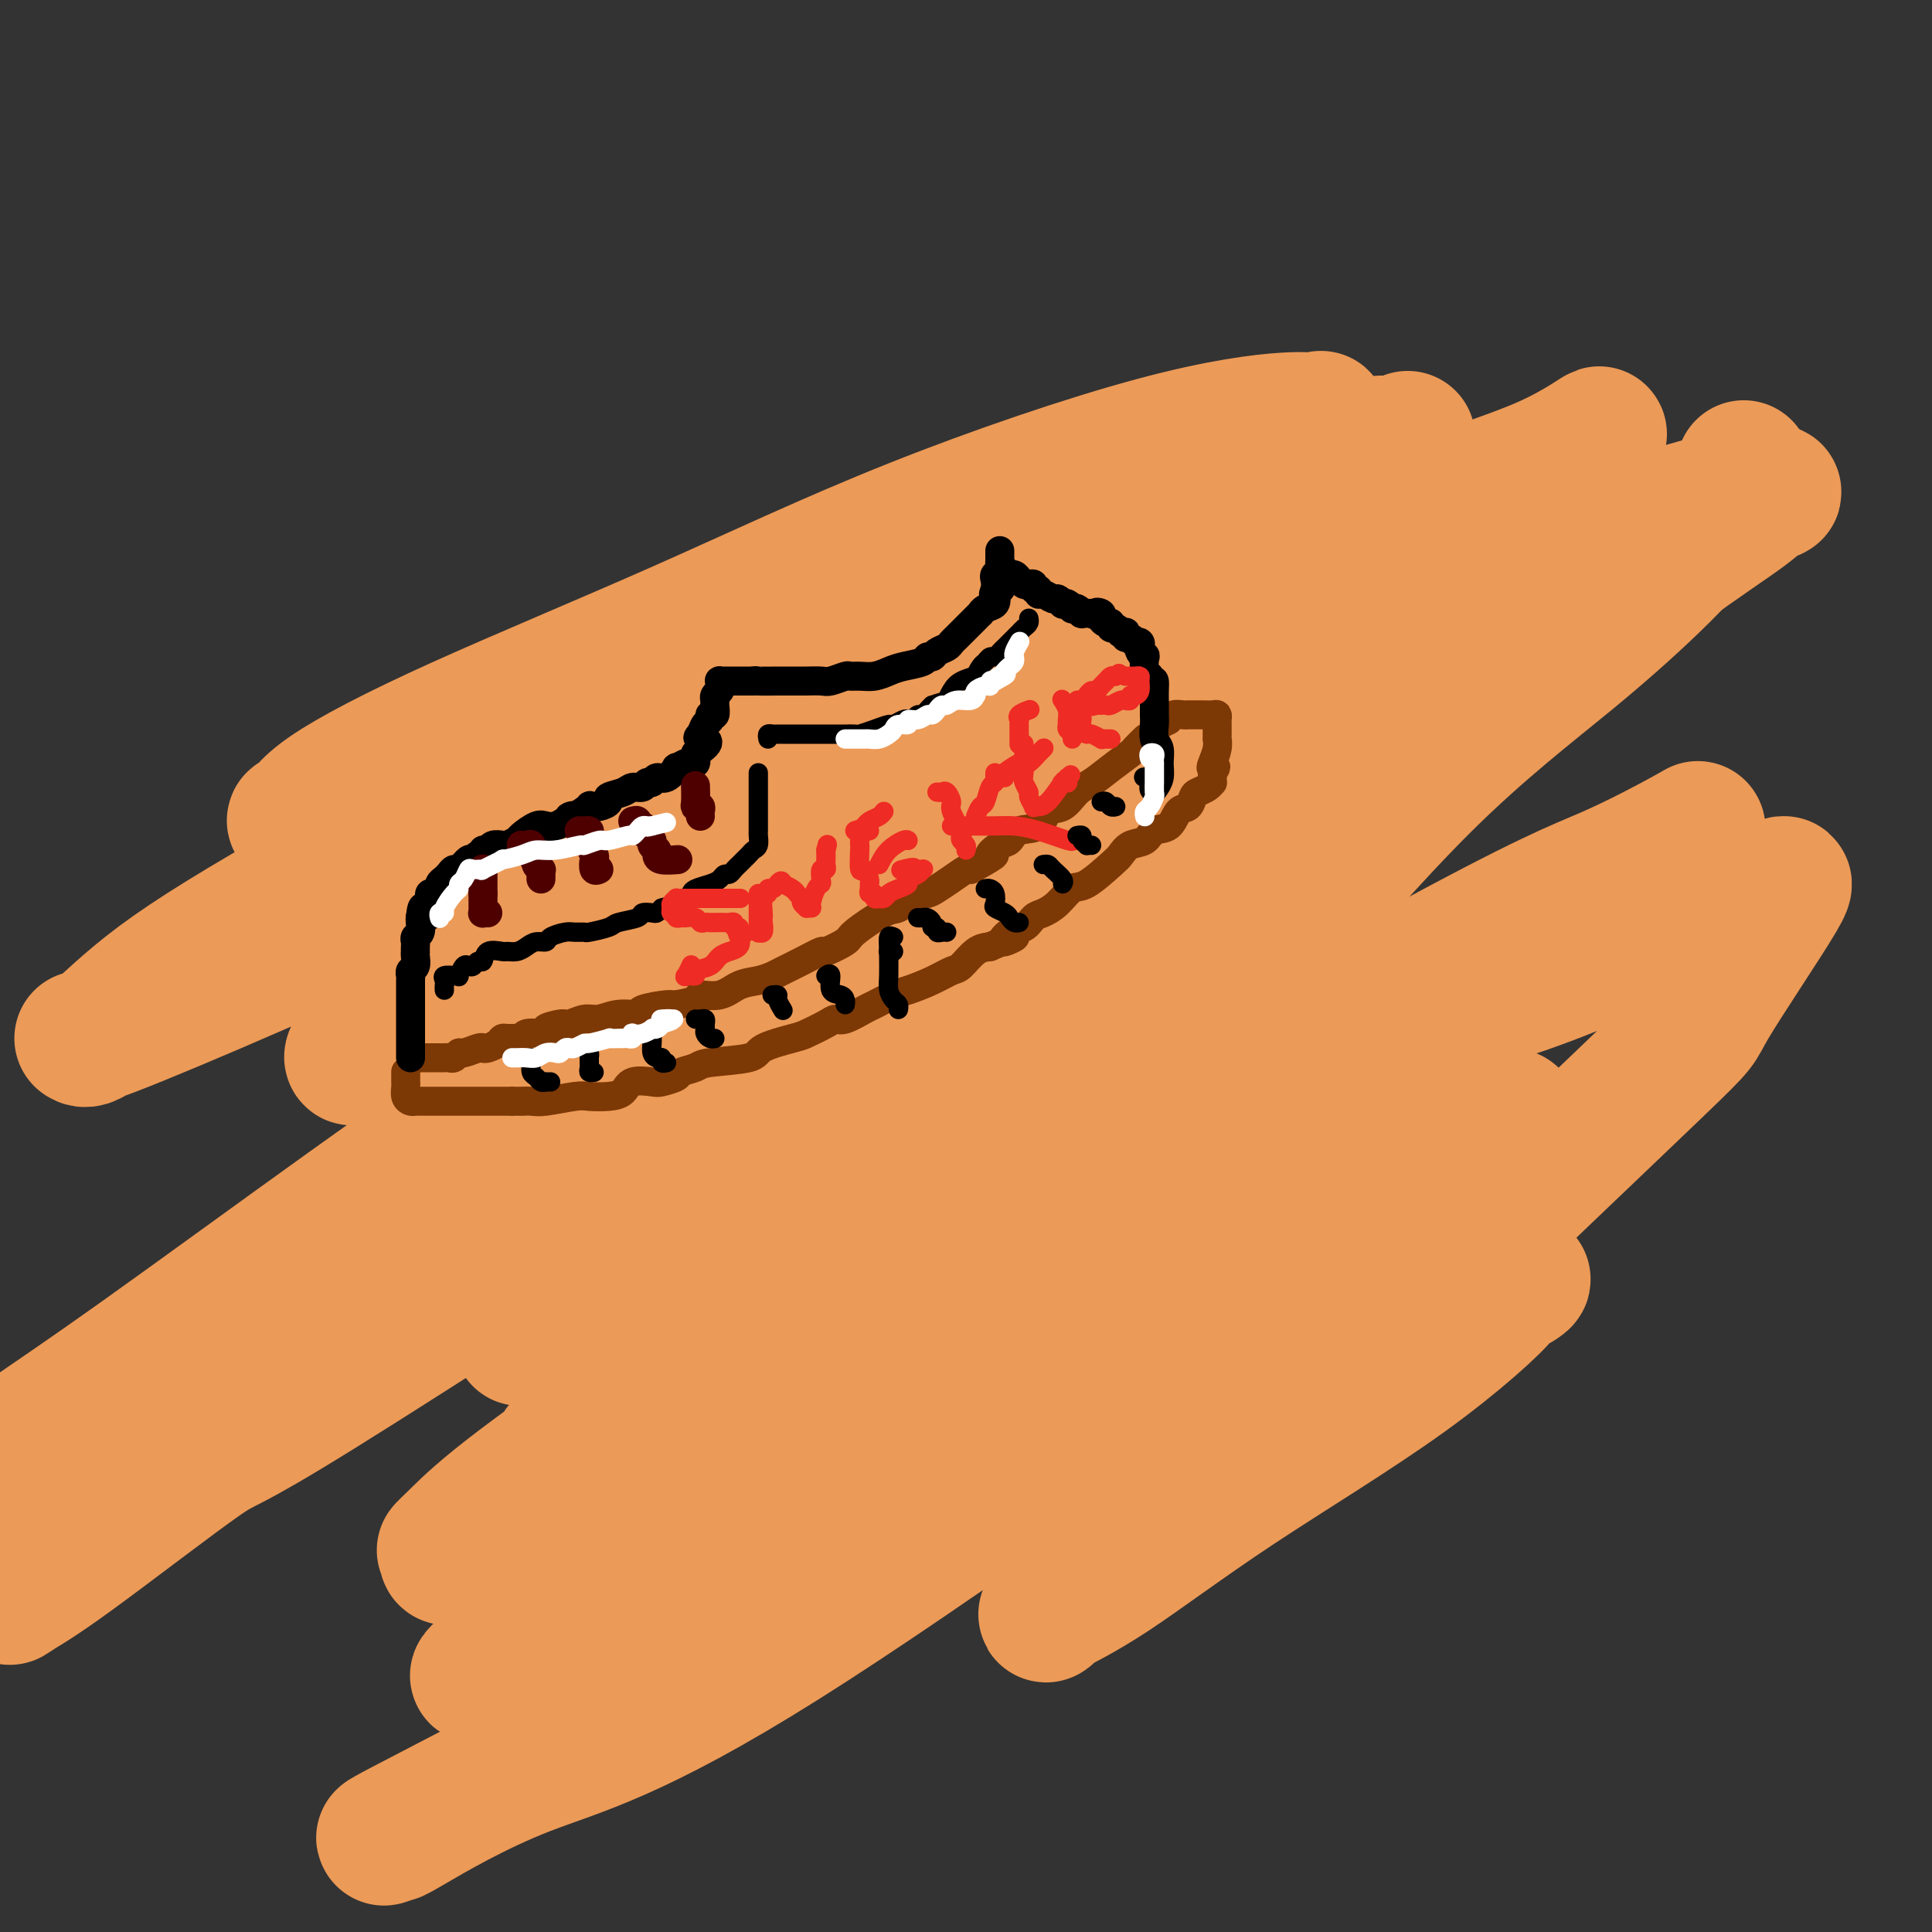 <svg viewBox='0 0 400 400' version='1.1' xmlns='http://www.w3.org/2000/svg' xmlns:xlink='http://www.w3.org/1999/xlink'><rect x="0" y="0" width="400" height="400" fill="#333333" stroke="none"/><g fill='none' stroke='#EC9A57' stroke-width='28' stroke-linecap='round' stroke-linejoin='round'><path d='M98,180c-0.023,-0.756 -0.045,-1.512 0,-2c0.045,-0.488 0.158,-0.708 2,-2c1.842,-1.292 5.414,-3.656 10,-6c4.586,-2.344 10.185,-4.667 17,-8c6.815,-3.333 14.847,-7.677 24,-13c9.153,-5.323 19.426,-11.626 29,-17c9.574,-5.374 18.449,-9.818 26,-14c7.551,-4.182 13.777,-8.100 19,-11c5.223,-2.900 9.443,-4.781 14,-7c4.557,-2.219 9.450,-4.775 12,-6c2.550,-1.225 2.757,-1.120 3,-1c0.243,0.120 0.522,0.253 1,0c0.478,-0.253 1.156,-0.894 0,0c-1.156,0.894 -4.147,3.322 -8,6c-3.853,2.678 -8.567,5.607 -15,10c-6.433,4.393 -14.586,10.249 -22,15c-7.414,4.751 -14.091,8.397 -26,16c-11.909,7.603 -29.051,19.162 -36,24c-6.949,4.838 -3.705,2.954 -8,6c-4.295,3.046 -16.129,11.023 -22,15c-5.871,3.977 -5.780,3.952 -7,5c-1.220,1.048 -3.752,3.167 -5,4c-1.248,0.833 -1.214,0.381 -1,0c0.214,-0.381 0.607,-0.690 1,-1'/><path d='M106,193c-20.223,13.428 3.220,-3.003 15,-11c11.780,-7.997 11.899,-7.560 29,-17c17.101,-9.440 51.185,-28.757 67,-37c15.815,-8.243 13.360,-5.411 22,-10c8.640,-4.589 28.376,-16.597 38,-22c9.624,-5.403 9.137,-4.199 10,-4c0.863,0.199 3.075,-0.607 4,-1c0.925,-0.393 0.564,-0.373 -1,1c-1.564,1.373 -4.330,4.098 -10,9c-5.670,4.902 -14.243,11.982 -25,20c-10.757,8.018 -23.699,16.976 -48,34c-24.301,17.024 -59.962,42.114 -84,59c-24.038,16.886 -36.454,25.567 -51,36c-14.546,10.433 -31.224,22.616 -43,31c-11.776,8.384 -18.650,12.967 -23,16c-4.350,3.033 -6.175,4.517 -8,6'/><path d='M18,292c-2.467,1.567 -4.935,3.133 0,0c4.935,-3.133 17.272,-10.966 34,-20c16.728,-9.034 37.846,-19.270 61,-30c23.154,-10.730 48.343,-21.955 67,-32c18.657,-10.045 30.783,-18.910 49,-30c18.217,-11.090 42.524,-24.404 53,-30c10.476,-5.596 7.119,-3.474 9,-5c1.881,-1.526 8.998,-6.699 12,-9c3.002,-2.301 1.890,-1.731 1,-1c-0.890,0.731 -1.556,1.623 -6,4c-4.444,2.377 -12.666,6.241 -25,14c-12.334,7.759 -28.778,19.415 -46,31c-17.222,11.585 -35.220,23.100 -66,43c-30.780,19.900 -74.343,48.186 -95,61c-20.657,12.814 -18.410,10.156 -24,14c-5.590,3.844 -19.017,14.191 -27,20c-7.983,5.809 -10.521,7.081 -12,8c-1.479,0.919 -1.897,1.485 3,-2c4.897,-3.485 15.111,-11.022 29,-21c13.889,-9.978 31.454,-22.398 54,-37c22.546,-14.602 50.074,-31.385 78,-47c27.926,-15.615 56.248,-30.062 80,-43c23.752,-12.938 42.932,-24.367 59,-35c16.068,-10.633 29.024,-20.471 38,-27c8.976,-6.529 13.973,-9.750 17,-12c3.027,-2.250 4.084,-3.529 5,-4c0.916,-0.471 1.690,-0.135 1,0c-0.690,0.135 -2.845,0.067 -5,0'/><path d='M362,102c-4.356,1.012 -13.248,3.542 -25,7c-11.752,3.458 -26.366,7.844 -44,14c-17.634,6.156 -38.289,14.082 -57,22c-18.711,7.918 -35.478,15.829 -51,23c-15.522,7.171 -29.798,13.603 -40,18c-10.202,4.397 -16.330,6.758 -21,9c-4.670,2.242 -7.883,4.364 -6,3c1.883,-1.364 8.861,-6.216 16,-12c7.139,-5.784 14.439,-12.502 29,-21c14.561,-8.498 36.384,-18.777 59,-29c22.616,-10.223 46.026,-20.389 63,-27c16.974,-6.611 27.514,-9.665 35,-13c7.486,-3.335 11.919,-6.950 11,-6c-0.919,0.950 -7.190,6.466 -14,12c-6.810,5.534 -14.157,11.087 -35,29c-20.843,17.913 -55.180,48.185 -78,68c-22.820,19.815 -34.123,29.172 -46,39c-11.877,9.828 -24.327,20.126 -32,26c-7.673,5.874 -10.569,7.322 -13,9c-2.431,1.678 -4.397,3.585 -5,4c-0.603,0.415 0.158,-0.662 0,-1c-0.158,-0.338 -1.236,0.061 3,-4c4.236,-4.061 13.785,-12.583 25,-22c11.215,-9.417 24.096,-19.728 38,-31c13.904,-11.272 28.830,-23.506 47,-37c18.170,-13.494 39.585,-28.247 61,-43'/><path d='M282,139c20.548,-15.124 17.920,-12.935 19,-14c1.080,-1.065 5.870,-5.384 8,-7c2.130,-1.616 1.601,-0.528 1,0c-0.601,0.528 -1.273,0.497 -2,0c-0.727,-0.497 -1.509,-1.461 -6,0c-4.491,1.461 -12.693,5.347 -23,10c-10.307,4.653 -22.720,10.073 -37,17c-14.280,6.927 -30.427,15.361 -46,24c-15.573,8.639 -30.572,17.484 -42,25c-11.428,7.516 -19.284,13.702 -24,17c-4.716,3.298 -6.292,3.706 -7,4c-0.708,0.294 -0.549,0.474 -1,1c-0.451,0.526 -1.511,1.397 1,0c2.511,-1.397 8.595,-5.063 18,-10c9.405,-4.937 22.133,-11.145 34,-17c11.867,-5.855 22.872,-11.358 30,-15c7.128,-3.642 10.377,-5.423 12,-6c1.623,-0.577 1.618,0.051 2,0c0.382,-0.051 1.151,-0.780 -1,0c-2.151,0.780 -7.223,3.068 -13,7c-5.777,3.932 -12.258,9.507 -19,15c-6.742,5.493 -13.743,10.903 -20,15c-6.257,4.097 -11.769,6.882 -18,9c-6.231,2.118 -13.182,3.571 -16,4c-2.818,0.429 -1.502,-0.165 -1,0c0.502,0.165 0.192,1.089 0,0c-0.192,-1.089 -0.264,-4.192 1,-8c1.264,-3.808 3.865,-8.320 7,-14c3.135,-5.680 6.806,-12.529 11,-19c4.194,-6.471 8.913,-12.563 12,-17c3.087,-4.437 4.544,-7.218 6,-10'/><path d='M168,150c4.745,-7.570 2.107,-3.496 1,-2c-1.107,1.496 -0.681,0.413 -2,0c-1.319,-0.413 -4.381,-0.155 -9,2c-4.619,2.155 -10.794,6.209 -22,12c-11.206,5.791 -27.444,13.321 -42,20c-14.556,6.679 -27.430,12.508 -40,18c-12.570,5.492 -24.835,10.648 -31,13c-6.165,2.352 -6.231,1.899 -6,2c0.231,0.101 0.758,0.757 3,-1c2.242,-1.757 6.198,-5.927 13,-11c6.802,-5.073 16.450,-11.047 34,-21c17.550,-9.953 43.003,-23.883 68,-35c24.997,-11.117 49.540,-19.419 73,-29c23.460,-9.581 45.839,-20.439 55,-25c9.161,-4.561 5.105,-2.824 5,-3c-0.105,-0.176 3.743,-2.266 5,-3c1.257,-0.734 -0.075,-0.111 -1,0c-0.925,0.111 -1.444,-0.290 -6,0c-4.556,0.290 -13.150,1.272 -27,5c-13.850,3.728 -32.958,10.201 -50,17c-17.042,6.799 -32.020,13.923 -48,21c-15.980,7.077 -32.961,14.105 -46,20c-13.039,5.895 -22.135,10.655 -27,14c-4.865,3.345 -5.501,5.273 -6,6c-0.499,0.727 -0.863,0.253 -1,0c-0.137,-0.253 -0.047,-0.284 2,-1c2.047,-0.716 6.051,-2.116 8,-3c1.949,-0.884 1.843,-1.253 10,-4c8.157,-2.747 24.579,-7.874 41,-13'/><path d='M122,149c12.893,-3.957 15.125,-3.350 16,-3c0.875,0.350 0.392,0.445 1,0c0.608,-0.445 2.306,-1.428 1,0c-1.306,1.428 -5.616,5.266 -10,10c-4.384,4.734 -8.842,10.364 -14,16c-5.158,5.636 -11.015,11.279 -16,17c-4.985,5.721 -9.098,11.520 -13,16c-3.902,4.480 -7.593,7.642 -10,10c-2.407,2.358 -3.532,3.912 -4,4c-0.468,0.088 -0.281,-1.289 5,-6c5.281,-4.711 15.655,-12.758 26,-20c10.345,-7.242 20.661,-13.681 33,-20c12.339,-6.319 26.700,-12.517 35,-16c8.300,-3.483 10.540,-4.249 12,-5c1.460,-0.751 2.140,-1.485 1,0c-1.140,1.485 -4.099,5.191 -9,10c-4.901,4.809 -11.743,10.721 -20,20c-8.257,9.279 -17.928,21.927 -25,31c-7.072,9.073 -11.546,14.573 -15,19c-3.454,4.427 -5.887,7.783 -7,9c-1.113,1.217 -0.905,0.297 0,0c0.905,-0.297 2.508,0.031 4,0c1.492,-0.031 2.873,-0.421 9,-5c6.127,-4.579 17.001,-13.349 35,-25c17.999,-11.651 43.123,-26.185 67,-39c23.877,-12.815 46.505,-23.912 62,-32c15.495,-8.088 23.856,-13.168 30,-17c6.144,-3.832 10.072,-6.416 14,-9'/><path d='M330,114c16.815,-8.928 5.854,-2.246 2,0c-3.854,2.246 -0.601,0.058 0,0c0.601,-0.058 -1.450,2.015 -4,5c-2.550,2.985 -5.601,6.882 -22,21c-16.399,14.118 -46.148,38.456 -69,58c-22.852,19.544 -38.809,34.292 -55,48c-16.191,13.708 -32.617,26.374 -43,35c-10.383,8.626 -14.725,13.212 -18,16c-3.275,2.788 -5.485,3.779 -5,3c0.485,-0.779 3.663,-3.327 7,-6c3.337,-2.673 6.831,-5.473 11,-9c4.169,-3.527 9.014,-7.783 16,-14c6.986,-6.217 16.115,-14.395 39,-33c22.885,-18.605 59.527,-47.636 80,-63c20.473,-15.364 24.779,-17.062 28,-19c3.221,-1.938 5.359,-4.115 5,-4c-0.359,0.115 -3.216,2.523 -10,8c-6.784,5.477 -17.497,14.023 -32,27c-14.503,12.977 -32.796,30.386 -53,47c-20.204,16.614 -42.321,32.432 -60,45c-17.679,12.568 -30.922,21.884 -39,28c-8.078,6.116 -10.990,9.032 -13,11c-2.010,1.968 -3.117,2.989 -3,3c0.117,0.011 1.460,-0.989 1,0c-0.460,0.989 -2.721,3.966 7,-3c9.721,-6.966 31.425,-23.875 53,-38c21.575,-14.125 43.021,-25.464 66,-38c22.979,-12.536 47.489,-26.268 72,-40'/><path d='M291,202c29.936,-16.365 35.776,-18.278 42,-21c6.224,-2.722 12.830,-6.251 16,-8c3.170,-1.749 2.902,-1.716 2,-1c-0.902,0.716 -2.439,2.116 -4,3c-1.561,0.884 -3.146,1.254 -12,8c-8.854,6.746 -24.977,19.870 -43,35c-18.023,15.130 -37.945,32.268 -60,48c-22.055,15.732 -46.243,30.060 -65,41c-18.757,10.940 -32.082,18.494 -43,25c-10.918,6.506 -19.429,11.963 -23,14c-3.571,2.037 -2.204,0.652 1,-2c3.204,-2.652 8.244,-6.572 20,-17c11.756,-10.428 30.228,-27.364 60,-44c29.772,-16.636 70.845,-32.971 93,-41c22.155,-8.029 25.393,-7.752 28,-8c2.607,-0.248 4.582,-1.020 7,-2c2.418,-0.980 5.277,-2.167 0,2c-5.277,4.167 -18.691,13.689 -23,17c-4.309,3.311 0.487,0.412 -22,17c-22.487,16.588 -72.255,52.663 -103,72c-30.745,19.337 -42.465,21.934 -53,26c-10.535,4.066 -19.883,9.599 -24,12c-4.117,2.401 -3.001,1.669 -4,2c-0.999,0.331 -4.111,1.726 3,-2c7.111,-3.726 24.447,-12.573 34,-18c9.553,-5.427 11.323,-7.434 24,-15c12.677,-7.566 36.259,-20.691 61,-33c24.741,-12.309 50.640,-23.803 68,-31c17.360,-7.197 26.180,-10.099 35,-13'/><path d='M306,268c16.580,-6.612 6.530,-1.141 4,0c-2.530,1.141 2.460,-2.049 1,0c-1.460,2.049 -9.371,9.337 -20,17c-10.629,7.663 -23.978,15.700 -35,23c-11.022,7.300 -19.718,13.863 -26,18c-6.282,4.137 -10.152,5.847 -12,7c-1.848,1.153 -1.676,1.751 -1,1c0.676,-0.751 1.856,-2.849 3,-4c1.144,-1.151 2.254,-1.356 10,-7c7.746,-5.644 22.129,-16.728 33,-26c10.871,-9.272 18.231,-16.731 33,-31c14.769,-14.269 36.946,-35.347 47,-45c10.054,-9.653 7.984,-7.879 11,-13c3.016,-5.121 11.117,-17.135 14,-22c2.883,-4.865 0.550,-2.581 0,-2c-0.550,0.581 0.685,-0.542 -2,0c-2.685,0.542 -9.290,2.748 -19,7c-9.710,4.252 -22.524,10.552 -37,15c-14.476,4.448 -30.614,7.046 -41,9c-10.386,1.954 -15.019,3.264 -18,4c-2.981,0.736 -4.310,0.899 -5,1c-0.690,0.101 -0.742,0.139 -1,0c-0.258,-0.139 -0.721,-0.454 0,-2c0.721,-1.546 2.627,-4.322 5,-7c2.373,-2.678 5.214,-5.260 13,-14c7.786,-8.740 20.517,-23.640 32,-35c11.483,-11.360 21.717,-19.179 30,-26c8.283,-6.821 14.615,-12.644 19,-17c4.385,-4.356 6.824,-7.245 9,-10c2.176,-2.755 4.088,-5.378 6,-8'/><path d='M359,101c2.774,-3.405 2.208,-2.917 2,-3c-0.208,-0.083 -0.060,-0.738 0,-1c0.060,-0.262 0.030,-0.131 0,0'/></g>
<g fill='none' stroke='#7C3805' stroke-width='6' stroke-linecap='round' stroke-linejoin='round'><path d='M86,219c-0.097,0.000 -0.194,0.000 0,0c0.194,-0.000 0.678,-0.000 1,0c0.322,0.000 0.482,0.000 1,0c0.518,-0.000 1.396,-0.000 2,0c0.604,0.000 0.935,0.001 1,0c0.065,-0.001 -0.137,-0.004 0,0c0.137,0.004 0.612,0.016 1,0c0.388,-0.016 0.689,-0.061 1,0c0.311,0.061 0.633,0.226 1,0c0.367,-0.226 0.780,-0.845 1,-1c0.220,-0.155 0.248,0.152 1,0c0.752,-0.152 2.229,-0.762 3,-1c0.771,-0.238 0.835,-0.102 1,0c0.165,0.102 0.429,0.171 1,0c0.571,-0.171 1.449,-0.581 2,-1c0.551,-0.419 0.776,-0.848 1,-1c0.224,-0.152 0.447,-0.027 1,0c0.553,0.027 1.437,-0.044 2,0c0.563,0.044 0.805,0.204 1,0c0.195,-0.204 0.341,-0.773 1,-1c0.659,-0.227 1.829,-0.114 3,0'/><path d='M112,214c4.089,-0.935 1.310,-0.771 1,-1c-0.310,-0.229 1.847,-0.850 3,-1c1.153,-0.150 1.301,0.171 2,0c0.699,-0.171 1.948,-0.833 3,-1c1.052,-0.167 1.908,0.162 3,0c1.092,-0.162 2.422,-0.813 4,-1c1.578,-0.187 3.404,0.091 4,0c0.596,-0.091 -0.040,-0.550 1,-1c1.040,-0.450 3.755,-0.889 5,-1c1.245,-0.111 1.021,0.107 2,0c0.979,-0.107 3.161,-0.539 4,-1c0.839,-0.461 0.336,-0.950 1,-1c0.664,-0.050 2.494,0.338 4,0c1.506,-0.338 2.688,-1.402 4,-2c1.312,-0.598 2.755,-0.728 4,-1c1.245,-0.272 2.291,-0.684 3,-1c0.709,-0.316 1.080,-0.536 2,-1c0.920,-0.464 2.388,-1.172 4,-2c1.612,-0.828 3.366,-1.778 4,-2c0.634,-0.222 0.147,0.282 1,0c0.853,-0.282 3.046,-1.350 4,-2c0.954,-0.650 0.668,-0.881 2,-2c1.332,-1.119 4.281,-3.125 6,-4c1.719,-0.875 2.206,-0.618 3,-1c0.794,-0.382 1.894,-1.402 3,-2c1.106,-0.598 2.219,-0.773 3,-1c0.781,-0.227 1.230,-0.504 2,-1c0.770,-0.496 1.861,-1.210 3,-2c1.139,-0.790 2.325,-1.654 3,-2c0.675,-0.346 0.837,-0.173 1,0'/><path d='M201,180c7.155,-3.969 4.544,-2.893 4,-3c-0.544,-0.107 0.980,-1.399 2,-2c1.020,-0.601 1.536,-0.512 2,-1c0.464,-0.488 0.876,-1.552 2,-2c1.124,-0.448 2.961,-0.279 4,-1c1.039,-0.721 1.281,-2.331 2,-3c0.719,-0.669 1.916,-0.397 3,-1c1.084,-0.603 2.054,-2.083 3,-3c0.946,-0.917 1.869,-1.273 3,-2c1.131,-0.727 2.471,-1.827 4,-3c1.529,-1.173 3.247,-2.419 4,-3c0.753,-0.581 0.542,-0.495 1,-1c0.458,-0.505 1.587,-1.599 2,-2c0.413,-0.401 0.111,-0.108 0,0c-0.111,0.108 -0.032,0.031 0,0c0.032,-0.031 0.016,-0.015 0,0'/><path d='M84,222c0.000,-0.082 0.000,-0.163 0,0c-0.000,0.163 -0.001,0.572 0,1c0.001,0.428 0.003,0.875 0,1c-0.003,0.125 -0.012,-0.072 0,0c0.012,0.072 0.045,0.411 0,1c-0.045,0.589 -0.166,1.426 0,2c0.166,0.574 0.621,0.886 1,1c0.379,0.114 0.683,0.031 1,0c0.317,-0.031 0.647,-0.008 1,0c0.353,0.008 0.730,0.002 1,0c0.270,-0.002 0.432,-0.001 1,0c0.568,0.001 1.543,0.000 2,0c0.457,-0.000 0.396,-0.000 1,0c0.604,0.000 1.872,0.000 3,0c1.128,-0.000 2.115,-0.000 3,0c0.885,0.000 1.668,0.000 2,0c0.332,-0.000 0.213,-0.000 1,0c0.787,0.000 2.481,0.000 3,0c0.519,-0.000 -0.137,-0.000 0,0c0.137,0.000 1.069,0.000 2,0'/><path d='M106,228c3.605,0.004 2.119,0.015 2,0c-0.119,-0.015 1.129,-0.056 2,0c0.871,0.056 1.364,0.209 3,0c1.636,-0.209 4.414,-0.782 6,-1c1.586,-0.218 1.980,-0.083 3,0c1.020,0.083 2.666,0.114 4,0c1.334,-0.114 2.354,-0.373 3,-1c0.646,-0.627 0.916,-1.621 2,-2c1.084,-0.379 2.980,-0.143 4,0c1.020,0.143 1.163,0.193 2,0c0.837,-0.193 2.368,-0.628 3,-1c0.632,-0.372 0.364,-0.680 1,-1c0.636,-0.320 2.177,-0.653 3,-1c0.823,-0.347 0.928,-0.708 3,-1c2.072,-0.292 6.109,-0.515 8,-1c1.891,-0.485 1.634,-1.230 3,-2c1.366,-0.770 4.356,-1.563 6,-2c1.644,-0.437 1.943,-0.516 3,-1c1.057,-0.484 2.872,-1.371 4,-2c1.128,-0.629 1.569,-0.998 2,-1c0.431,-0.002 0.851,0.365 2,0c1.149,-0.365 3.027,-1.462 4,-2c0.973,-0.538 1.041,-0.515 2,-1c0.959,-0.485 2.808,-1.476 4,-2c1.192,-0.524 1.726,-0.582 3,-1c1.274,-0.418 3.289,-1.198 5,-2c1.711,-0.802 3.118,-1.627 4,-2c0.882,-0.373 1.237,-0.293 2,-1c0.763,-0.707 1.932,-2.202 3,-3c1.068,-0.798 2.034,-0.899 3,-1'/><path d='M205,196c8.396,-3.672 4.384,-1.350 3,-1c-1.384,0.350 -0.142,-1.270 1,-2c1.142,-0.730 2.182,-0.571 3,-1c0.818,-0.429 1.413,-1.446 2,-2c0.587,-0.554 1.166,-0.645 2,-1c0.834,-0.355 1.925,-0.973 3,-2c1.075,-1.027 2.135,-2.464 3,-3c0.865,-0.536 1.534,-0.170 3,-1c1.466,-0.830 3.729,-2.857 5,-4c1.271,-1.143 1.552,-1.403 2,-2c0.448,-0.597 1.064,-1.530 2,-2c0.936,-0.470 2.191,-0.478 3,-1c0.809,-0.522 1.173,-1.558 2,-2c0.827,-0.442 2.119,-0.289 3,-1c0.881,-0.711 1.353,-2.284 2,-3c0.647,-0.716 1.469,-0.574 2,-1c0.531,-0.426 0.769,-1.420 1,-2c0.231,-0.580 0.454,-0.747 1,-1c0.546,-0.253 1.414,-0.593 2,-1c0.586,-0.407 0.889,-0.882 1,-1c0.111,-0.118 0.030,0.122 0,0c-0.030,-0.122 -0.009,-0.606 0,-1c0.009,-0.394 0.004,-0.697 0,-1'/><path d='M251,160c1.409,-1.907 0.430,-1.176 0,-1c-0.430,0.176 -0.311,-0.205 0,-1c0.311,-0.795 0.815,-2.006 1,-3c0.185,-0.994 0.049,-1.772 0,-2c-0.049,-0.228 -0.013,0.094 0,0c0.013,-0.094 0.004,-0.603 0,-1c-0.004,-0.397 -0.003,-0.681 0,-1c0.003,-0.319 0.008,-0.674 0,-1c-0.008,-0.326 -0.030,-0.623 0,-1c0.030,-0.377 0.110,-0.833 0,-1c-0.110,-0.167 -0.412,-0.045 -1,0c-0.588,0.045 -1.464,0.012 -2,0c-0.536,-0.012 -0.734,-0.003 -1,0c-0.266,0.003 -0.600,-0.000 -1,0c-0.400,0.000 -0.867,0.004 -1,0c-0.133,-0.004 0.069,-0.015 0,0c-0.069,0.015 -0.410,0.056 -1,0c-0.590,-0.056 -1.428,-0.207 -2,0c-0.572,0.207 -0.878,0.774 -1,1c-0.122,0.226 -0.061,0.113 0,0'/><path d='M242,149c-1.426,-0.061 0.010,-0.212 0,0c-0.010,0.212 -1.464,0.788 -2,1c-0.536,0.212 -0.153,0.061 0,0c0.153,-0.061 0.077,-0.030 0,0'/></g>
<g fill='none' stroke='#000000' stroke-width='6' stroke-linecap='round' stroke-linejoin='round'><path d='M85,219c-0.000,-0.333 -0.000,-0.667 0,-1c0.000,-0.333 0.000,-0.667 0,-1c-0.000,-0.333 -0.000,-0.666 0,-1c0.000,-0.334 0.000,-0.668 0,-1c-0.000,-0.332 -0.000,-0.662 0,-1c0.000,-0.338 0.000,-0.686 0,-1c-0.000,-0.314 -0.000,-0.595 0,-1c0.000,-0.405 0.000,-0.935 0,-1c-0.000,-0.065 -0.000,0.333 0,0c0.000,-0.333 0.000,-1.398 0,-2c-0.000,-0.602 -0.000,-0.743 0,-1c0.000,-0.257 0.000,-0.632 0,-1c-0.000,-0.368 -0.001,-0.729 0,-1c0.001,-0.271 0.004,-0.453 0,-1c-0.004,-0.547 -0.015,-1.459 0,-2c0.015,-0.541 0.057,-0.709 0,-1c-0.057,-0.291 -0.211,-0.704 0,-1c0.211,-0.296 0.789,-0.475 1,-1c0.211,-0.525 0.057,-1.398 0,-2c-0.057,-0.602 -0.016,-0.935 0,-1c0.016,-0.065 0.008,0.138 0,0c-0.008,-0.138 -0.016,-0.618 0,-1c0.016,-0.382 0.057,-0.666 0,-1c-0.057,-0.334 -0.211,-0.718 0,-1c0.211,-0.282 0.788,-0.460 1,-1c0.212,-0.540 0.061,-1.440 0,-2c-0.061,-0.560 -0.030,-0.780 0,-1'/><path d='M87,190c0.532,-4.418 0.861,-0.962 1,0c0.139,0.962 0.089,-0.569 0,-1c-0.089,-0.431 -0.217,0.240 0,0c0.217,-0.240 0.780,-1.389 1,-2c0.220,-0.611 0.098,-0.685 0,-1c-0.098,-0.315 -0.171,-0.872 0,-1c0.171,-0.128 0.585,0.173 1,0c0.415,-0.173 0.832,-0.819 1,-1c0.168,-0.181 0.087,0.105 0,0c-0.087,-0.105 -0.179,-0.600 0,-1c0.179,-0.400 0.629,-0.703 1,-1c0.371,-0.297 0.663,-0.586 1,-1c0.337,-0.414 0.720,-0.952 1,-1c0.280,-0.048 0.457,0.395 1,0c0.543,-0.395 1.451,-1.626 2,-2c0.549,-0.374 0.739,0.111 1,0c0.261,-0.111 0.594,-0.818 1,-1c0.406,-0.182 0.886,0.161 1,0c0.114,-0.161 -0.140,-0.827 0,-1c0.140,-0.173 0.672,0.146 1,0c0.328,-0.146 0.453,-0.759 1,-1c0.547,-0.241 1.515,-0.111 2,0c0.485,0.111 0.486,0.201 1,0c0.514,-0.201 1.541,-0.694 2,-1c0.459,-0.306 0.349,-0.424 1,-1c0.651,-0.576 2.061,-1.608 3,-2c0.939,-0.392 1.407,-0.144 2,0c0.593,0.144 1.312,0.184 2,0c0.688,-0.184 1.344,-0.592 2,-1'/><path d='M117,170c3.310,-1.496 1.586,-1.237 1,-1c-0.586,0.237 -0.033,0.453 1,0c1.033,-0.453 2.547,-1.574 3,-2c0.453,-0.426 -0.156,-0.155 0,0c0.156,0.155 1.077,0.195 2,0c0.923,-0.195 1.848,-0.626 2,-1c0.152,-0.374 -0.468,-0.693 0,-1c0.468,-0.307 2.023,-0.603 3,-1c0.977,-0.397 1.374,-0.895 2,-1c0.626,-0.105 1.479,0.184 2,0c0.521,-0.184 0.708,-0.842 1,-1c0.292,-0.158 0.689,0.183 1,0c0.311,-0.183 0.535,-0.890 1,-1c0.465,-0.110 1.171,0.377 2,0c0.829,-0.377 1.781,-1.617 2,-2c0.219,-0.383 -0.295,0.089 0,0c0.295,-0.089 1.400,-0.741 2,-1c0.600,-0.259 0.697,-0.125 1,0c0.303,0.125 0.813,0.240 1,0c0.187,-0.240 0.050,-0.834 0,-1c-0.050,-0.166 -0.014,0.095 0,0c0.014,-0.095 0.007,-0.548 0,-1'/><path d='M144,156c4.415,-2.814 1.953,-2.849 1,-3c-0.953,-0.151 -0.395,-0.417 0,-1c0.395,-0.583 0.628,-1.484 1,-2c0.372,-0.516 0.885,-0.649 1,-1c0.115,-0.351 -0.166,-0.920 0,-1c0.166,-0.080 0.780,0.329 1,0c0.220,-0.329 0.045,-1.397 0,-2c-0.045,-0.603 0.041,-0.740 0,-1c-0.041,-0.260 -0.208,-0.644 0,-1c0.208,-0.356 0.791,-0.684 1,-1c0.209,-0.316 0.044,-0.621 0,-1c-0.044,-0.379 0.032,-0.834 0,-1c-0.032,-0.166 -0.172,-0.045 0,0c0.172,0.045 0.654,0.012 1,0c0.346,-0.012 0.555,-0.003 1,0c0.445,0.003 1.127,0.001 2,0c0.873,-0.001 1.936,-0.000 3,0'/><path d='M156,141c1.066,-0.155 0.230,-0.041 1,0c0.770,0.041 3.145,0.011 4,0c0.855,-0.011 0.192,-0.002 1,0c0.808,0.002 3.089,-0.003 4,0c0.911,0.003 0.453,0.015 1,0c0.547,-0.015 2.099,-0.057 3,0c0.901,0.057 1.150,0.212 2,0c0.850,-0.212 2.300,-0.792 3,-1c0.700,-0.208 0.650,-0.045 1,0c0.350,0.045 1.099,-0.029 2,0c0.901,0.029 1.953,0.162 3,0c1.047,-0.162 2.088,-0.617 3,-1c0.912,-0.383 1.696,-0.694 3,-1c1.304,-0.306 3.127,-0.607 4,-1c0.873,-0.393 0.797,-0.879 1,-1c0.203,-0.121 0.684,0.122 1,0c0.316,-0.122 0.466,-0.610 1,-1c0.534,-0.390 1.453,-0.682 2,-1c0.547,-0.318 0.724,-0.663 1,-1c0.276,-0.337 0.651,-0.667 1,-1c0.349,-0.333 0.672,-0.667 1,-1c0.328,-0.333 0.662,-0.663 1,-1c0.338,-0.337 0.681,-0.682 1,-1c0.319,-0.318 0.615,-0.609 1,-1c0.385,-0.391 0.860,-0.881 1,-1c0.140,-0.119 -0.055,0.133 0,0c0.055,-0.133 0.361,-0.651 1,-1c0.639,-0.349 1.611,-0.528 2,-1c0.389,-0.472 0.194,-1.236 0,-2'/><path d='M206,123c2.322,-2.134 0.626,-0.470 0,0c-0.626,0.470 -0.182,-0.255 0,-1c0.182,-0.745 0.101,-1.509 0,-2c-0.101,-0.491 -0.223,-0.709 0,-1c0.223,-0.291 0.792,-0.656 1,-1c0.208,-0.344 0.056,-0.666 0,-1c-0.056,-0.334 -0.015,-0.678 0,-1c0.015,-0.322 0.004,-0.622 0,-1c-0.004,-0.378 -0.001,-0.833 0,-1c0.001,-0.167 0.000,-0.045 0,0c-0.000,0.045 -0.000,0.013 0,0c0.000,-0.013 0.000,-0.006 0,0'/><path d='M208,118c0.333,0.445 0.666,0.890 1,1c0.334,0.110 0.668,-0.115 1,0c0.332,0.115 0.662,0.571 1,1c0.338,0.429 0.683,0.832 1,1c0.317,0.168 0.606,0.102 1,0c0.394,-0.102 0.892,-0.239 1,0c0.108,0.239 -0.174,0.853 0,1c0.174,0.147 0.806,-0.172 1,0c0.194,0.172 -0.049,0.834 0,1c0.049,0.166 0.391,-0.166 1,0c0.609,0.166 1.486,0.828 2,1c0.514,0.172 0.663,-0.146 1,0c0.337,0.146 0.860,0.757 1,1c0.140,0.243 -0.103,0.117 0,0c0.103,-0.117 0.554,-0.224 1,0c0.446,0.224 0.889,0.778 1,1c0.111,0.222 -0.108,0.112 0,0c0.108,-0.112 0.544,-0.226 1,0c0.456,0.226 0.930,0.792 1,1c0.070,0.208 -0.266,0.060 0,0c0.266,-0.060 1.133,-0.030 2,0'/><path d='M226,127c2.947,1.404 1.316,0.414 1,0c-0.316,-0.414 0.685,-0.250 1,0c0.315,0.250 -0.057,0.588 0,1c0.057,0.412 0.541,0.899 1,1c0.459,0.101 0.893,-0.183 1,0c0.107,0.183 -0.111,0.834 0,1c0.111,0.166 0.552,-0.153 1,0c0.448,0.153 0.904,0.777 1,1c0.096,0.223 -0.168,0.045 0,0c0.168,-0.045 0.767,0.044 1,0c0.233,-0.044 0.100,-0.222 0,0c-0.100,0.222 -0.167,0.843 0,1c0.167,0.157 0.567,-0.151 1,0c0.433,0.151 0.900,0.761 1,1c0.100,0.239 -0.166,0.107 0,0c0.166,-0.107 0.763,-0.189 1,0c0.237,0.189 0.115,0.649 0,1c-0.115,0.351 -0.224,0.591 0,1c0.224,0.409 0.782,0.986 1,1c0.218,0.014 0.097,-0.535 0,0c-0.097,0.535 -0.171,2.153 0,3c0.171,0.847 0.585,0.924 1,1'/><path d='M238,140c0.691,1.209 0.917,0.731 1,1c0.083,0.269 0.021,1.283 0,2c-0.021,0.717 -0.002,1.136 0,2c0.002,0.864 -0.014,2.174 0,3c0.014,0.826 0.057,1.169 0,2c-0.057,0.831 -0.215,2.149 0,3c0.215,0.851 0.804,1.233 1,2c0.196,0.767 0.001,1.917 0,3c-0.001,1.083 0.192,2.099 0,3c-0.192,0.901 -0.769,1.686 -1,2c-0.231,0.314 -0.115,0.157 0,0'/></g>
<g fill='none' stroke='#4E0000' stroke-width='6' stroke-linecap='round' stroke-linejoin='round'><path d='M100,180c0.000,-0.089 0.000,-0.178 0,0c0.000,0.178 0.000,0.622 0,1c0.000,0.378 0.000,0.689 0,1c0.000,0.311 0.000,0.623 0,1c0.000,0.377 0.000,0.819 0,1c0.000,0.181 0.000,0.100 0,0c0.000,-0.100 0.000,-0.219 0,0c0.000,0.219 0.000,0.777 0,1c0.000,0.223 0.000,0.112 0,0'/><path d='M100,185c-0.000,0.951 -0.001,0.829 0,1c0.001,0.171 0.004,0.634 0,1c-0.004,0.366 -0.015,0.634 0,1c0.015,0.366 0.056,0.830 0,1c-0.056,0.170 -0.207,0.046 0,0c0.207,-0.046 0.774,-0.013 1,0c0.226,0.013 0.113,0.007 0,0'/><path d='M108,175c-0.081,-0.015 -0.161,-0.029 0,0c0.161,0.029 0.564,0.102 1,0c0.436,-0.102 0.905,-0.377 1,0c0.095,0.377 -0.185,1.408 0,2c0.185,0.592 0.834,0.746 1,1c0.166,0.254 -0.152,0.607 0,1c0.152,0.393 0.773,0.827 1,1c0.227,0.173 0.061,0.085 0,0c-0.061,-0.085 -0.016,-0.167 0,0c0.016,0.167 0.004,0.583 0,1c-0.004,0.417 -0.001,0.833 0,1c0.001,0.167 0.001,0.083 0,0'/><path d='M120,172c-0.083,-0.003 -0.166,-0.007 0,0c0.166,0.007 0.579,0.024 1,0c0.421,-0.024 0.848,-0.090 1,0c0.152,0.090 0.027,0.338 0,1c-0.027,0.662 0.044,1.740 0,2c-0.044,0.260 -0.204,-0.298 0,0c0.204,0.298 0.773,1.453 1,2c0.227,0.547 0.112,0.487 0,1c-0.112,0.513 -0.223,1.600 0,2c0.223,0.400 0.778,0.114 1,0c0.222,-0.114 0.111,-0.057 0,0'/><path d='M131,170c0.447,-0.128 0.894,-0.256 1,0c0.106,0.256 -0.130,0.895 0,1c0.130,0.105 0.627,-0.323 1,0c0.373,0.323 0.621,1.396 1,2c0.379,0.604 0.887,0.740 1,1c0.113,0.260 -0.169,0.644 0,1c0.169,0.356 0.788,0.684 1,1c0.212,0.316 0.016,0.621 0,1c-0.016,0.379 0.150,0.833 1,1c0.850,0.167 2.386,0.048 3,0c0.614,-0.048 0.307,-0.024 0,0'/><path d='M144,163c-0.008,-0.308 -0.016,-0.616 0,0c0.016,0.616 0.057,2.155 0,3c-0.057,0.845 -0.211,0.997 0,1c0.211,0.003 0.789,-0.144 1,0c0.211,0.144 0.057,0.577 0,1c-0.057,0.423 -0.016,0.835 0,1c0.016,0.165 0.008,0.082 0,0'/></g>
<g fill='none' stroke='#000000' stroke-width='4' stroke-linecap='round' stroke-linejoin='round'><path d='M92,205c-0.017,-0.340 -0.034,-0.679 0,-1c0.034,-0.321 0.118,-0.622 0,-1c-0.118,-0.378 -0.439,-0.831 0,-1c0.439,-0.169 1.637,-0.053 2,0c0.363,0.053 -0.110,0.042 0,0c0.110,-0.042 0.803,-0.115 1,0c0.197,0.115 -0.102,0.419 0,0c0.102,-0.419 0.605,-1.560 1,-2c0.395,-0.440 0.681,-0.178 1,0c0.319,0.178 0.671,0.272 1,0c0.329,-0.272 0.637,-0.910 1,-1c0.363,-0.090 0.783,0.369 1,0c0.217,-0.369 0.232,-1.566 1,-2c0.768,-0.434 2.288,-0.106 3,0c0.712,0.106 0.615,-0.009 1,0c0.385,0.009 1.253,0.143 2,0c0.747,-0.143 1.373,-0.564 2,-1c0.627,-0.436 1.256,-0.887 2,-1c0.744,-0.113 1.604,0.113 2,0c0.396,-0.113 0.327,-0.565 1,-1c0.673,-0.435 2.089,-0.851 3,-1c0.911,-0.149 1.316,-0.029 2,0c0.684,0.029 1.648,-0.034 2,0c0.352,0.034 0.093,0.163 1,0c0.907,-0.163 2.982,-0.618 4,-1c1.018,-0.382 0.980,-0.690 2,-1c1.020,-0.310 3.099,-0.622 4,-1c0.901,-0.378 0.623,-0.823 1,-1c0.377,-0.177 1.409,-0.086 2,0c0.591,0.086 0.740,0.167 1,0c0.260,-0.167 0.630,-0.584 1,-1'/><path d='M137,188c5.678,-1.571 3.373,-0.998 3,-1c-0.373,-0.002 1.185,-0.578 2,-1c0.815,-0.422 0.887,-0.692 1,-1c0.113,-0.308 0.268,-0.656 1,-1c0.732,-0.344 2.041,-0.684 3,-1c0.959,-0.316 1.566,-0.610 2,-1c0.434,-0.390 0.694,-0.878 1,-1c0.306,-0.122 0.660,0.122 1,0c0.340,-0.122 0.668,-0.610 1,-1c0.332,-0.390 0.667,-0.681 1,-1c0.333,-0.319 0.664,-0.667 1,-1c0.336,-0.333 0.679,-0.652 1,-1c0.321,-0.348 0.622,-0.724 1,-1c0.378,-0.276 0.833,-0.451 1,-1c0.167,-0.549 0.045,-1.471 0,-2c-0.045,-0.529 -0.012,-0.665 0,-1c0.012,-0.335 0.003,-0.868 0,-1c-0.003,-0.132 -0.001,0.138 0,0c0.001,-0.138 0.000,-0.684 0,-1c-0.000,-0.316 -0.000,-0.403 0,-1c0.000,-0.597 0.000,-1.705 0,-2c-0.000,-0.295 -0.000,0.223 0,0c0.000,-0.223 0.000,-1.187 0,-2c-0.000,-0.813 -0.000,-1.476 0,-2c0.000,-0.524 0.000,-0.911 0,-1c-0.000,-0.089 -0.000,0.120 0,0c0.000,-0.120 0.000,-0.568 0,-1c-0.000,-0.432 -0.000,-0.847 0,-1c0.000,-0.153 0.000,-0.044 0,0c-0.000,0.044 -0.000,0.022 0,0'/><path d='M159,153c-0.089,-0.423 -0.178,-0.845 0,-1c0.178,-0.155 0.624,-0.041 1,0c0.376,0.041 0.681,0.011 1,0c0.319,-0.011 0.652,-0.003 1,0c0.348,0.003 0.713,0.001 1,0c0.287,-0.001 0.497,-0.000 1,0c0.503,0.000 1.300,0.000 2,0c0.700,-0.000 1.305,-0.000 2,0c0.695,0.000 1.480,0.000 2,0c0.520,-0.000 0.773,-0.000 1,0c0.227,0.000 0.426,0.001 1,0c0.574,-0.001 1.521,-0.003 2,0c0.479,0.003 0.489,0.011 1,0c0.511,-0.011 1.522,-0.040 2,0c0.478,0.040 0.422,0.151 1,0c0.578,-0.151 1.790,-0.562 3,-1c1.210,-0.438 2.418,-0.901 3,-1c0.582,-0.099 0.537,0.166 1,0c0.463,-0.166 1.433,-0.762 2,-1c0.567,-0.238 0.729,-0.119 1,0c0.271,0.119 0.650,0.239 1,0c0.350,-0.239 0.671,-0.837 1,-1c0.329,-0.163 0.665,0.110 1,0c0.335,-0.110 0.667,-0.603 1,-1c0.333,-0.397 0.666,-0.699 1,-1'/><path d='M193,146c3.113,-1.061 2.896,-0.713 3,-1c0.104,-0.287 0.528,-1.208 1,-2c0.472,-0.792 0.991,-1.455 2,-2c1.009,-0.545 2.508,-0.973 3,-1c0.492,-0.027 -0.023,0.347 0,0c0.023,-0.347 0.583,-1.417 1,-2c0.417,-0.583 0.689,-0.681 1,-1c0.311,-0.319 0.661,-0.859 1,-1c0.339,-0.141 0.668,0.117 1,0c0.332,-0.117 0.666,-0.609 1,-1c0.334,-0.391 0.667,-0.682 1,-1c0.333,-0.318 0.667,-0.662 1,-1c0.333,-0.338 0.663,-0.669 1,-1c0.337,-0.331 0.679,-0.663 1,-1c0.321,-0.337 0.622,-0.678 1,-1c0.378,-0.322 0.832,-0.625 1,-1c0.168,-0.375 0.048,-0.821 0,-1c-0.048,-0.179 -0.024,-0.089 0,0'/></g>
<g fill='none' stroke='#EE2B24' stroke-width='4' stroke-linecap='round' stroke-linejoin='round'><path d='M153,186c0.269,0.000 0.538,0.000 0,0c-0.538,-0.000 -1.884,-0.000 -3,0c-1.116,0.000 -2.002,0.000 -3,0c-0.998,-0.000 -2.109,-0.001 -3,0c-0.891,0.001 -1.563,0.003 -2,0c-0.437,-0.003 -0.639,-0.012 -1,0c-0.361,0.012 -0.883,0.046 -1,0c-0.117,-0.046 0.169,-0.171 0,0c-0.169,0.171 -0.792,0.638 -1,1c-0.208,0.362 0.000,0.619 0,1c-0.000,0.381 -0.208,0.887 0,1c0.208,0.113 0.833,-0.167 1,0c0.167,0.167 -0.124,0.781 0,1c0.124,0.219 0.663,0.045 1,0c0.337,-0.045 0.472,0.041 1,0c0.528,-0.041 1.450,-0.207 2,0c0.550,0.207 0.729,0.787 1,1c0.271,0.213 0.636,0.057 1,0c0.364,-0.057 0.729,-0.016 1,0c0.271,0.016 0.450,0.008 1,0c0.550,-0.008 1.472,-0.017 2,0c0.528,0.017 0.664,0.060 1,0c0.336,-0.060 0.874,-0.222 1,0c0.126,0.222 -0.158,0.829 0,1c0.158,0.171 0.760,-0.094 1,0c0.240,0.094 0.120,0.547 0,1'/><path d='M153,193c2.175,0.741 0.613,0.093 0,0c-0.613,-0.093 -0.276,0.369 0,1c0.276,0.631 0.490,1.430 0,2c-0.490,0.570 -1.684,0.912 -2,1c-0.316,0.088 0.246,-0.078 0,0c-0.246,0.078 -1.299,0.399 -2,1c-0.701,0.601 -1.048,1.482 -2,2c-0.952,0.518 -2.507,0.674 -3,1c-0.493,0.326 0.077,0.821 0,1c-0.077,0.179 -0.802,0.040 -1,0c-0.198,-0.040 0.129,0.017 0,0c-0.129,-0.017 -0.715,-0.108 -1,0c-0.285,0.108 -0.269,0.414 0,0c0.269,-0.414 0.791,-1.547 1,-2c0.209,-0.453 0.104,-0.227 0,0'/><path d='M157,185c0.000,0.335 0.000,0.670 0,1c-0.000,0.330 -0.000,0.656 0,1c0.000,0.344 0.000,0.705 0,1c-0.000,0.295 -0.001,0.523 0,1c0.001,0.477 0.004,1.201 0,2c-0.004,0.799 -0.015,1.672 0,2c0.015,0.328 0.057,0.113 0,0c-0.057,-0.113 -0.211,-0.122 0,0c0.211,0.122 0.788,0.376 1,0c0.212,-0.376 0.061,-1.382 0,-2c-0.061,-0.618 -0.031,-0.849 0,-1c0.031,-0.151 0.064,-0.222 0,-1c-0.064,-0.778 -0.224,-2.264 0,-3c0.224,-0.736 0.833,-0.723 1,-1c0.167,-0.277 -0.109,-0.844 0,-1c0.109,-0.156 0.603,0.098 1,0c0.397,-0.098 0.699,-0.549 1,-1'/><path d='M161,183c0.875,-1.224 1.061,-0.286 1,0c-0.061,0.286 -0.370,-0.082 0,0c0.370,0.082 1.419,0.613 2,1c0.581,0.387 0.696,0.629 1,1c0.304,0.371 0.798,0.870 1,1c0.202,0.130 0.111,-0.108 0,0c-0.111,0.108 -0.241,0.564 0,1c0.241,0.436 0.852,0.853 1,1c0.148,0.147 -0.167,0.026 0,0c0.167,-0.026 0.816,0.044 1,0c0.184,-0.044 -0.095,-0.202 0,-1c0.095,-0.798 0.565,-2.237 1,-3c0.435,-0.763 0.834,-0.849 1,-1c0.166,-0.151 0.097,-0.368 0,-1c-0.097,-0.632 -0.222,-1.678 0,-2c0.222,-0.322 0.791,0.079 1,0c0.209,-0.079 0.056,-0.637 0,-1c-0.056,-0.363 -0.016,-0.532 0,-1c0.016,-0.468 0.008,-1.234 0,-2'/><path d='M171,176c0.500,-2.000 0.250,-1.000 0,0'/><path d='M177,172c0.422,-0.195 0.844,-0.391 1,0c0.156,0.391 0.044,1.367 0,2c-0.044,0.633 -0.022,0.922 0,1c0.022,0.078 0.044,-0.057 0,1c-0.044,1.057 -0.155,3.305 0,4c0.155,0.695 0.576,-0.164 1,0c0.424,0.164 0.850,1.349 1,2c0.150,0.651 0.025,0.767 0,1c-0.025,0.233 0.050,0.584 0,1c-0.050,0.416 -0.224,0.896 0,1c0.224,0.104 0.848,-0.167 1,0c0.152,0.167 -0.167,0.774 0,1c0.167,0.226 0.821,0.072 1,0c0.179,-0.072 -0.116,-0.061 0,0c0.116,0.061 0.642,0.171 1,0c0.358,-0.171 0.547,-0.623 1,-1c0.453,-0.377 1.168,-0.679 2,-1c0.832,-0.321 1.779,-0.660 2,-1c0.221,-0.340 -0.286,-0.679 0,-1c0.286,-0.321 1.365,-0.622 2,-1c0.635,-0.378 0.825,-0.833 1,-1c0.175,-0.167 0.336,-0.048 0,0c-0.336,0.048 -1.168,0.024 -2,0'/><path d='M189,180c0.956,-0.778 -1.156,-0.222 -2,0c-0.844,0.222 -0.422,0.111 0,0'/><path d='M182,179c0.536,-1.042 1.071,-2.083 2,-3c0.929,-0.917 2.250,-1.708 3,-2c0.750,-0.292 0.929,-0.083 1,0c0.071,0.083 0.036,0.042 0,0'/><path d='M180,172c-0.427,0.120 -0.854,0.240 -1,0c-0.146,-0.240 -0.011,-0.838 0,-1c0.011,-0.162 -0.102,0.114 0,0c0.102,-0.114 0.419,-0.618 1,-1c0.581,-0.382 1.426,-0.641 2,-1c0.574,-0.359 0.878,-0.817 1,-1c0.122,-0.183 0.061,-0.092 0,0'/><path d='M194,164c0.344,0.053 0.688,0.105 1,0c0.312,-0.105 0.592,-0.369 1,0c0.408,0.369 0.946,1.370 1,2c0.054,0.630 -0.374,0.890 0,2c0.374,1.110 1.550,3.072 2,4c0.450,0.928 0.173,0.823 0,1c-0.173,0.177 -0.242,0.635 0,1c0.242,0.365 0.796,0.637 1,1c0.204,0.363 0.058,0.818 0,1c-0.058,0.182 -0.029,0.091 0,0'/><path d='M202,169c0.332,-0.817 0.663,-1.633 1,-2c0.337,-0.367 0.679,-0.284 1,-1c0.321,-0.716 0.622,-2.231 1,-3c0.378,-0.769 0.833,-0.794 1,-1c0.167,-0.206 0.045,-0.594 0,-1c-0.045,-0.406 -0.013,-0.830 0,-1c0.013,-0.170 0.006,-0.085 0,0'/><path d='M197,171c0.746,0.001 1.491,0.002 2,0c0.509,-0.002 0.781,-0.007 2,0c1.219,0.007 3.384,0.026 5,0c1.616,-0.026 2.682,-0.098 4,0c1.318,0.098 2.889,0.366 5,1c2.111,0.634 4.762,1.634 6,2c1.238,0.366 1.064,0.099 1,0c-0.064,-0.099 -0.018,-0.028 0,0c0.018,0.028 0.009,0.014 0,0'/><path d='M212,154c0.002,0.275 0.005,0.550 0,1c-0.005,0.450 -0.016,1.075 0,2c0.016,0.925 0.061,2.150 0,3c-0.061,0.850 -0.228,1.324 0,2c0.228,0.676 0.850,1.554 1,2c0.150,0.446 -0.171,0.459 0,1c0.171,0.541 0.835,1.609 1,2c0.165,0.391 -0.169,0.104 0,0c0.169,-0.104 0.840,-0.024 1,0c0.160,0.024 -0.193,-0.008 0,0c0.193,0.008 0.931,0.054 2,-1c1.069,-1.054 2.468,-3.210 3,-4c0.532,-0.790 0.195,-0.214 0,0c-0.195,0.214 -0.248,0.068 0,0c0.248,-0.068 0.798,-0.057 1,0c0.202,0.057 0.058,0.159 0,0c-0.058,-0.159 -0.029,-0.580 0,-1'/><path d='M221,161c1.167,-1.000 0.583,-0.500 0,0'/><path d='M208,161c-0.313,-0.201 -0.626,-0.401 0,-1c0.626,-0.599 2.191,-1.595 3,-2c0.809,-0.405 0.862,-0.217 1,0c0.138,0.217 0.363,0.465 1,0c0.637,-0.465 1.687,-1.641 2,-2c0.313,-0.359 -0.112,0.100 0,0c0.112,-0.100 0.761,-0.758 1,-1c0.239,-0.242 0.068,-0.069 0,0c-0.068,0.069 -0.034,0.035 0,0'/><path d='M211,154c0.000,0.120 0.000,0.239 0,0c-0.000,-0.239 -0.000,-0.837 0,-1c0.000,-0.163 0.000,0.110 0,0c-0.000,-0.110 -0.000,-0.604 0,-1c0.000,-0.396 0.001,-0.694 0,-1c-0.001,-0.306 -0.002,-0.621 0,-1c0.002,-0.379 0.008,-0.823 0,-1c-0.008,-0.177 -0.030,-0.086 0,0c0.030,0.086 0.111,0.167 0,0c-0.111,-0.167 -0.415,-0.584 0,-1c0.415,-0.416 1.547,-0.833 2,-1c0.453,-0.167 0.226,-0.083 0,0'/><path d='M220,145c-0.114,-0.172 -0.228,-0.344 0,0c0.228,0.344 0.797,1.205 1,2c0.203,0.795 0.040,1.523 0,2c-0.040,0.477 0.042,0.702 0,1c-0.042,0.298 -0.207,0.668 0,1c0.207,0.332 0.788,0.625 1,1c0.212,0.375 0.057,0.832 0,1c-0.057,0.168 -0.016,0.048 0,0c0.016,-0.048 0.008,-0.024 0,0'/><path d='M233,140c0.340,-0.004 0.680,-0.009 1,0c0.320,0.009 0.619,0.031 1,0c0.381,-0.031 0.844,-0.114 1,0c0.156,0.114 0.004,0.427 0,1c-0.004,0.573 0.139,1.407 0,2c-0.139,0.593 -0.558,0.944 -1,1c-0.442,0.056 -0.905,-0.182 -1,0c-0.095,0.182 0.178,0.785 0,1c-0.178,0.215 -0.807,0.044 -1,0c-0.193,-0.044 0.049,0.041 0,0c-0.049,-0.041 -0.391,-0.207 -1,0c-0.609,0.207 -1.486,0.788 -2,1c-0.514,0.212 -0.663,0.057 -1,0c-0.337,-0.057 -0.860,-0.015 -1,0c-0.140,0.015 0.103,0.004 0,0c-0.103,-0.004 -0.551,-0.002 -1,0'/><path d='M227,146c-1.493,0.464 -0.725,0.126 -1,0c-0.275,-0.126 -1.591,-0.038 -2,0c-0.409,0.038 0.090,0.025 0,0c-0.090,-0.025 -0.767,-0.062 -1,0c-0.233,0.062 -0.021,0.223 0,0c0.021,-0.223 -0.149,-0.829 0,-1c0.149,-0.171 0.617,0.095 1,0c0.383,-0.095 0.680,-0.550 1,-1c0.320,-0.450 0.663,-0.895 1,-1c0.337,-0.105 0.668,0.129 1,0c0.332,-0.129 0.666,-0.622 1,-1c0.334,-0.378 0.667,-0.640 1,-1c0.333,-0.360 0.667,-0.817 1,-1c0.333,-0.183 0.667,-0.091 1,0'/><path d='M231,140c1.167,-1.000 0.583,-0.500 0,0'/><path d='M224,149c0.027,-0.194 0.053,-0.388 0,0c-0.053,0.388 -0.187,1.358 0,2c0.187,0.642 0.694,0.957 1,1c0.306,0.043 0.411,-0.185 1,0c0.589,0.185 1.660,0.781 2,1c0.340,0.219 -0.053,0.059 0,0c0.053,-0.059 0.553,-0.016 1,0c0.447,0.016 0.842,0.005 1,0c0.158,-0.005 0.079,-0.002 0,0'/></g>
<g fill='none' stroke='#000000' stroke-width='4' stroke-linecap='round' stroke-linejoin='round'><path d='M110,219c0.025,0.218 0.049,0.437 0,1c-0.049,0.563 -0.172,1.471 0,2c0.172,0.529 0.638,0.678 1,1c0.362,0.322 0.619,0.818 1,1c0.381,0.182 0.886,0.049 1,0c0.114,-0.049 -0.162,-0.013 0,0c0.162,0.013 0.760,0.004 1,0c0.240,-0.004 0.120,-0.002 0,0'/><path d='M121,217c0.425,0.362 0.850,0.724 1,1c0.150,0.276 0.026,0.466 0,1c-0.026,0.534 0.044,1.411 0,2c-0.044,0.589 -0.204,0.889 0,1c0.204,0.111 0.773,0.032 1,0c0.227,-0.032 0.114,-0.016 0,0'/><path d='M134,214c0.422,-0.118 0.844,-0.235 1,0c0.156,0.235 0.044,0.824 0,1c-0.044,0.176 -0.022,-0.059 0,0c0.022,0.059 0.043,0.412 0,1c-0.043,0.588 -0.152,1.411 0,2c0.152,0.589 0.563,0.942 1,1c0.437,0.058 0.901,-0.180 1,0c0.099,0.180 -0.166,0.779 0,1c0.166,0.221 0.762,0.063 1,0c0.238,-0.063 0.119,-0.032 0,0'/><path d='M144,211c0.309,0.024 0.618,0.048 1,0c0.382,-0.048 0.837,-0.167 1,0c0.163,0.167 0.033,0.619 0,1c-0.033,0.381 0.030,0.690 0,1c-0.030,0.310 -0.152,0.619 0,1c0.152,0.381 0.579,0.833 1,1c0.421,0.167 0.834,0.048 1,0c0.166,-0.048 0.083,-0.024 0,0'/><path d='M160,206c-0.121,0.014 -0.243,0.028 0,0c0.243,-0.028 0.850,-0.099 1,0c0.150,0.099 -0.156,0.367 0,1c0.156,0.633 0.773,1.632 1,2c0.227,0.368 0.065,0.105 0,0c-0.065,-0.105 -0.032,-0.053 0,0'/><path d='M171,202c0.475,-0.315 0.950,-0.631 1,0c0.050,0.631 -0.326,2.208 0,3c0.326,0.792 1.356,0.800 2,1c0.644,0.200 0.904,0.592 1,1c0.096,0.408 0.027,0.831 0,1c-0.027,0.169 -0.014,0.085 0,0'/><path d='M184,195c0.002,0.309 0.004,0.619 0,1c-0.004,0.381 -0.015,0.834 0,1c0.015,0.166 0.056,0.044 0,0c-0.056,-0.044 -0.207,-0.012 0,0c0.207,0.012 0.774,0.003 1,0c0.226,-0.003 0.113,-0.002 0,0'/><path d='M185,194c-0.423,-0.193 -0.846,-0.386 -1,0c-0.154,0.386 -0.038,1.350 0,2c0.038,0.650 -0.000,0.986 0,2c0.000,1.014 0.038,2.706 0,4c-0.038,1.294 -0.154,2.189 0,3c0.154,0.811 0.577,1.537 1,2c0.423,0.463 0.845,0.663 1,1c0.155,0.337 0.044,0.811 0,1c-0.044,0.189 -0.022,0.095 0,0'/><path d='M190,190c0.342,0.022 0.684,0.043 1,0c0.316,-0.043 0.606,-0.151 1,0c0.394,0.151 0.893,0.562 1,1c0.107,0.438 -0.178,0.902 0,1c0.178,0.098 0.818,-0.170 1,0c0.182,0.170 -0.096,0.777 0,1c0.096,0.223 0.564,0.060 1,0c0.436,-0.060 0.839,-0.017 1,0c0.161,0.017 0.081,0.009 0,0'/><path d='M204,184c0.313,-0.059 0.627,-0.118 1,0c0.373,0.118 0.807,0.413 1,1c0.193,0.587 0.146,1.468 0,2c-0.146,0.532 -0.389,0.717 0,1c0.389,0.283 1.411,0.664 2,1c0.589,0.336 0.746,0.626 1,1c0.254,0.374 0.607,0.831 1,1c0.393,0.169 0.827,0.048 1,0c0.173,-0.048 0.087,-0.024 0,0'/><path d='M216,179c0.370,-0.061 0.740,-0.121 1,0c0.260,0.121 0.410,0.424 1,1c0.590,0.576 1.620,1.424 2,2c0.380,0.576 0.108,0.879 0,1c-0.108,0.121 -0.054,0.061 0,0'/><path d='M223,173c0.455,-0.083 0.910,-0.166 1,0c0.090,0.166 -0.186,0.580 0,1c0.186,0.420 0.833,0.844 1,1c0.167,0.156 -0.147,0.042 0,0c0.147,-0.042 0.756,-0.012 1,0c0.244,0.012 0.122,0.006 0,0'/><path d='M228,166c0.340,-0.113 0.679,-0.226 1,0c0.321,0.226 0.622,0.793 1,1c0.378,0.207 0.833,0.056 1,0c0.167,-0.056 0.048,-0.016 0,0c-0.048,0.016 -0.024,0.008 0,0'/><path d='M237,161c-0.196,-0.083 -0.393,-0.167 0,0c0.393,0.167 1.375,0.583 2,1c0.625,0.417 0.893,0.833 1,1c0.107,0.167 0.054,0.083 0,0'/></g>
<g fill='none' stroke='#FFFFFF' stroke-width='4' stroke-linecap='round' stroke-linejoin='round'><path d='M175,153c0.365,0.000 0.731,0.001 1,0c0.269,-0.001 0.443,-0.003 1,0c0.557,0.003 1.497,0.012 2,0c0.503,-0.012 0.567,-0.046 1,0c0.433,0.046 1.234,0.171 2,0c0.766,-0.171 1.496,-0.638 2,-1c0.504,-0.362 0.782,-0.618 1,-1c0.218,-0.382 0.377,-0.891 1,-1c0.623,-0.109 1.711,0.182 2,0c0.289,-0.182 -0.221,-0.836 0,-1c0.221,-0.164 1.173,0.162 2,0c0.827,-0.162 1.531,-0.813 2,-1c0.469,-0.187 0.705,0.089 1,0c0.295,-0.089 0.650,-0.545 1,-1c0.350,-0.455 0.696,-0.911 1,-1c0.304,-0.089 0.565,0.187 1,0c0.435,-0.187 1.043,-0.837 2,-1c0.957,-0.163 2.263,0.163 3,0c0.737,-0.163 0.905,-0.813 1,-1c0.095,-0.187 0.116,0.090 0,0c-0.116,-0.090 -0.368,-0.546 0,-1c0.368,-0.454 1.356,-0.905 2,-1c0.644,-0.095 0.943,0.167 1,0c0.057,-0.167 -0.126,-0.762 0,-1c0.126,-0.238 0.563,-0.119 1,0'/><path d='M206,141c3.952,-2.096 1.833,-1.335 1,-1c-0.833,0.335 -0.381,0.243 0,0c0.381,-0.243 0.691,-0.639 1,-1c0.309,-0.361 0.618,-0.687 1,-1c0.382,-0.313 0.838,-0.613 1,-1c0.162,-0.387 0.030,-0.861 0,-1c-0.030,-0.139 0.044,0.055 0,0c-0.044,-0.055 -0.204,-0.361 0,-1c0.204,-0.639 0.773,-1.611 1,-2c0.227,-0.389 0.114,-0.194 0,0'/><path d='M238,157c-0.113,-0.401 -0.226,-0.803 0,-1c0.226,-0.197 0.793,-0.191 1,0c0.207,0.191 0.056,0.567 0,1c-0.056,0.433 -0.015,0.923 0,1c0.015,0.077 0.004,-0.260 0,0c-0.004,0.260 -0.000,1.115 0,2c0.000,0.885 -0.003,1.799 0,2c0.003,0.201 0.011,-0.311 0,0c-0.011,0.311 -0.041,1.446 0,2c0.041,0.554 0.155,0.527 0,1c-0.155,0.473 -0.577,1.447 -1,2c-0.423,0.553 -0.845,0.684 -1,1c-0.155,0.316 -0.042,0.816 0,1c0.042,0.184 0.012,0.053 0,0c-0.012,-0.053 -0.006,-0.026 0,0'/><path d='M91,190c0.034,0.115 0.068,0.231 0,0c-0.068,-0.231 -0.239,-0.807 0,-1c0.239,-0.193 0.886,-0.002 1,0c0.114,0.002 -0.306,-0.183 0,-1c0.306,-0.817 1.339,-2.265 2,-3c0.661,-0.735 0.949,-0.757 1,-1c0.051,-0.243 -0.135,-0.707 0,-1c0.135,-0.293 0.592,-0.416 1,-1c0.408,-0.584 0.766,-1.628 1,-2c0.234,-0.372 0.343,-0.071 1,0c0.657,0.071 1.863,-0.089 2,0c0.137,0.089 -0.796,0.426 0,0c0.796,-0.426 3.320,-1.616 4,-2c0.680,-0.384 -0.482,0.037 0,0c0.482,-0.037 2.610,-0.531 4,-1c1.390,-0.469 2.043,-0.914 3,-1c0.957,-0.086 2.218,0.188 4,0c1.782,-0.188 4.085,-0.839 5,-1c0.915,-0.161 0.440,0.168 1,0c0.560,-0.168 2.153,-0.832 3,-1c0.847,-0.168 0.948,0.162 2,0c1.052,-0.162 3.055,-0.814 4,-1c0.945,-0.186 0.830,0.094 1,0c0.170,-0.094 0.623,-0.561 1,-1c0.377,-0.439 0.678,-0.849 1,-1c0.322,-0.151 0.663,-0.043 1,0c0.337,0.043 0.668,0.022 1,0'/><path d='M135,171c5.756,-1.400 1.644,-0.400 0,0c-1.644,0.400 -0.822,0.200 0,0'/><path d='M106,219c0.244,0.008 0.489,0.016 1,0c0.511,-0.016 1.289,-0.056 2,0c0.711,0.056 1.356,0.207 2,0c0.644,-0.207 1.286,-0.774 2,-1c0.714,-0.226 1.499,-0.112 2,0c0.501,0.112 0.716,0.222 1,0c0.284,-0.222 0.636,-0.776 1,-1c0.364,-0.224 0.740,-0.116 1,0c0.260,0.116 0.404,0.241 1,0c0.596,-0.241 1.645,-0.849 2,-1c0.355,-0.151 0.018,0.156 1,0c0.982,-0.156 3.285,-0.774 4,-1c0.715,-0.226 -0.159,-0.060 0,0c0.159,0.060 1.349,0.012 2,0c0.651,-0.012 0.761,0.011 1,0c0.239,-0.011 0.605,-0.054 1,0c0.395,0.054 0.817,0.207 1,0c0.183,-0.207 0.125,-0.774 0,-1c-0.125,-0.226 -0.318,-0.112 0,0c0.318,0.112 1.146,0.224 2,0c0.854,-0.224 1.734,-0.782 2,-1c0.266,-0.218 -0.082,-0.097 0,0c0.082,0.097 0.595,0.171 1,0c0.405,-0.171 0.703,-0.585 1,-1'/><path d='M137,212c4.679,-1.310 0.875,-1.083 0,-1c-0.875,0.083 1.179,0.024 2,0c0.821,-0.024 0.411,-0.012 0,0'/></g>
</svg>